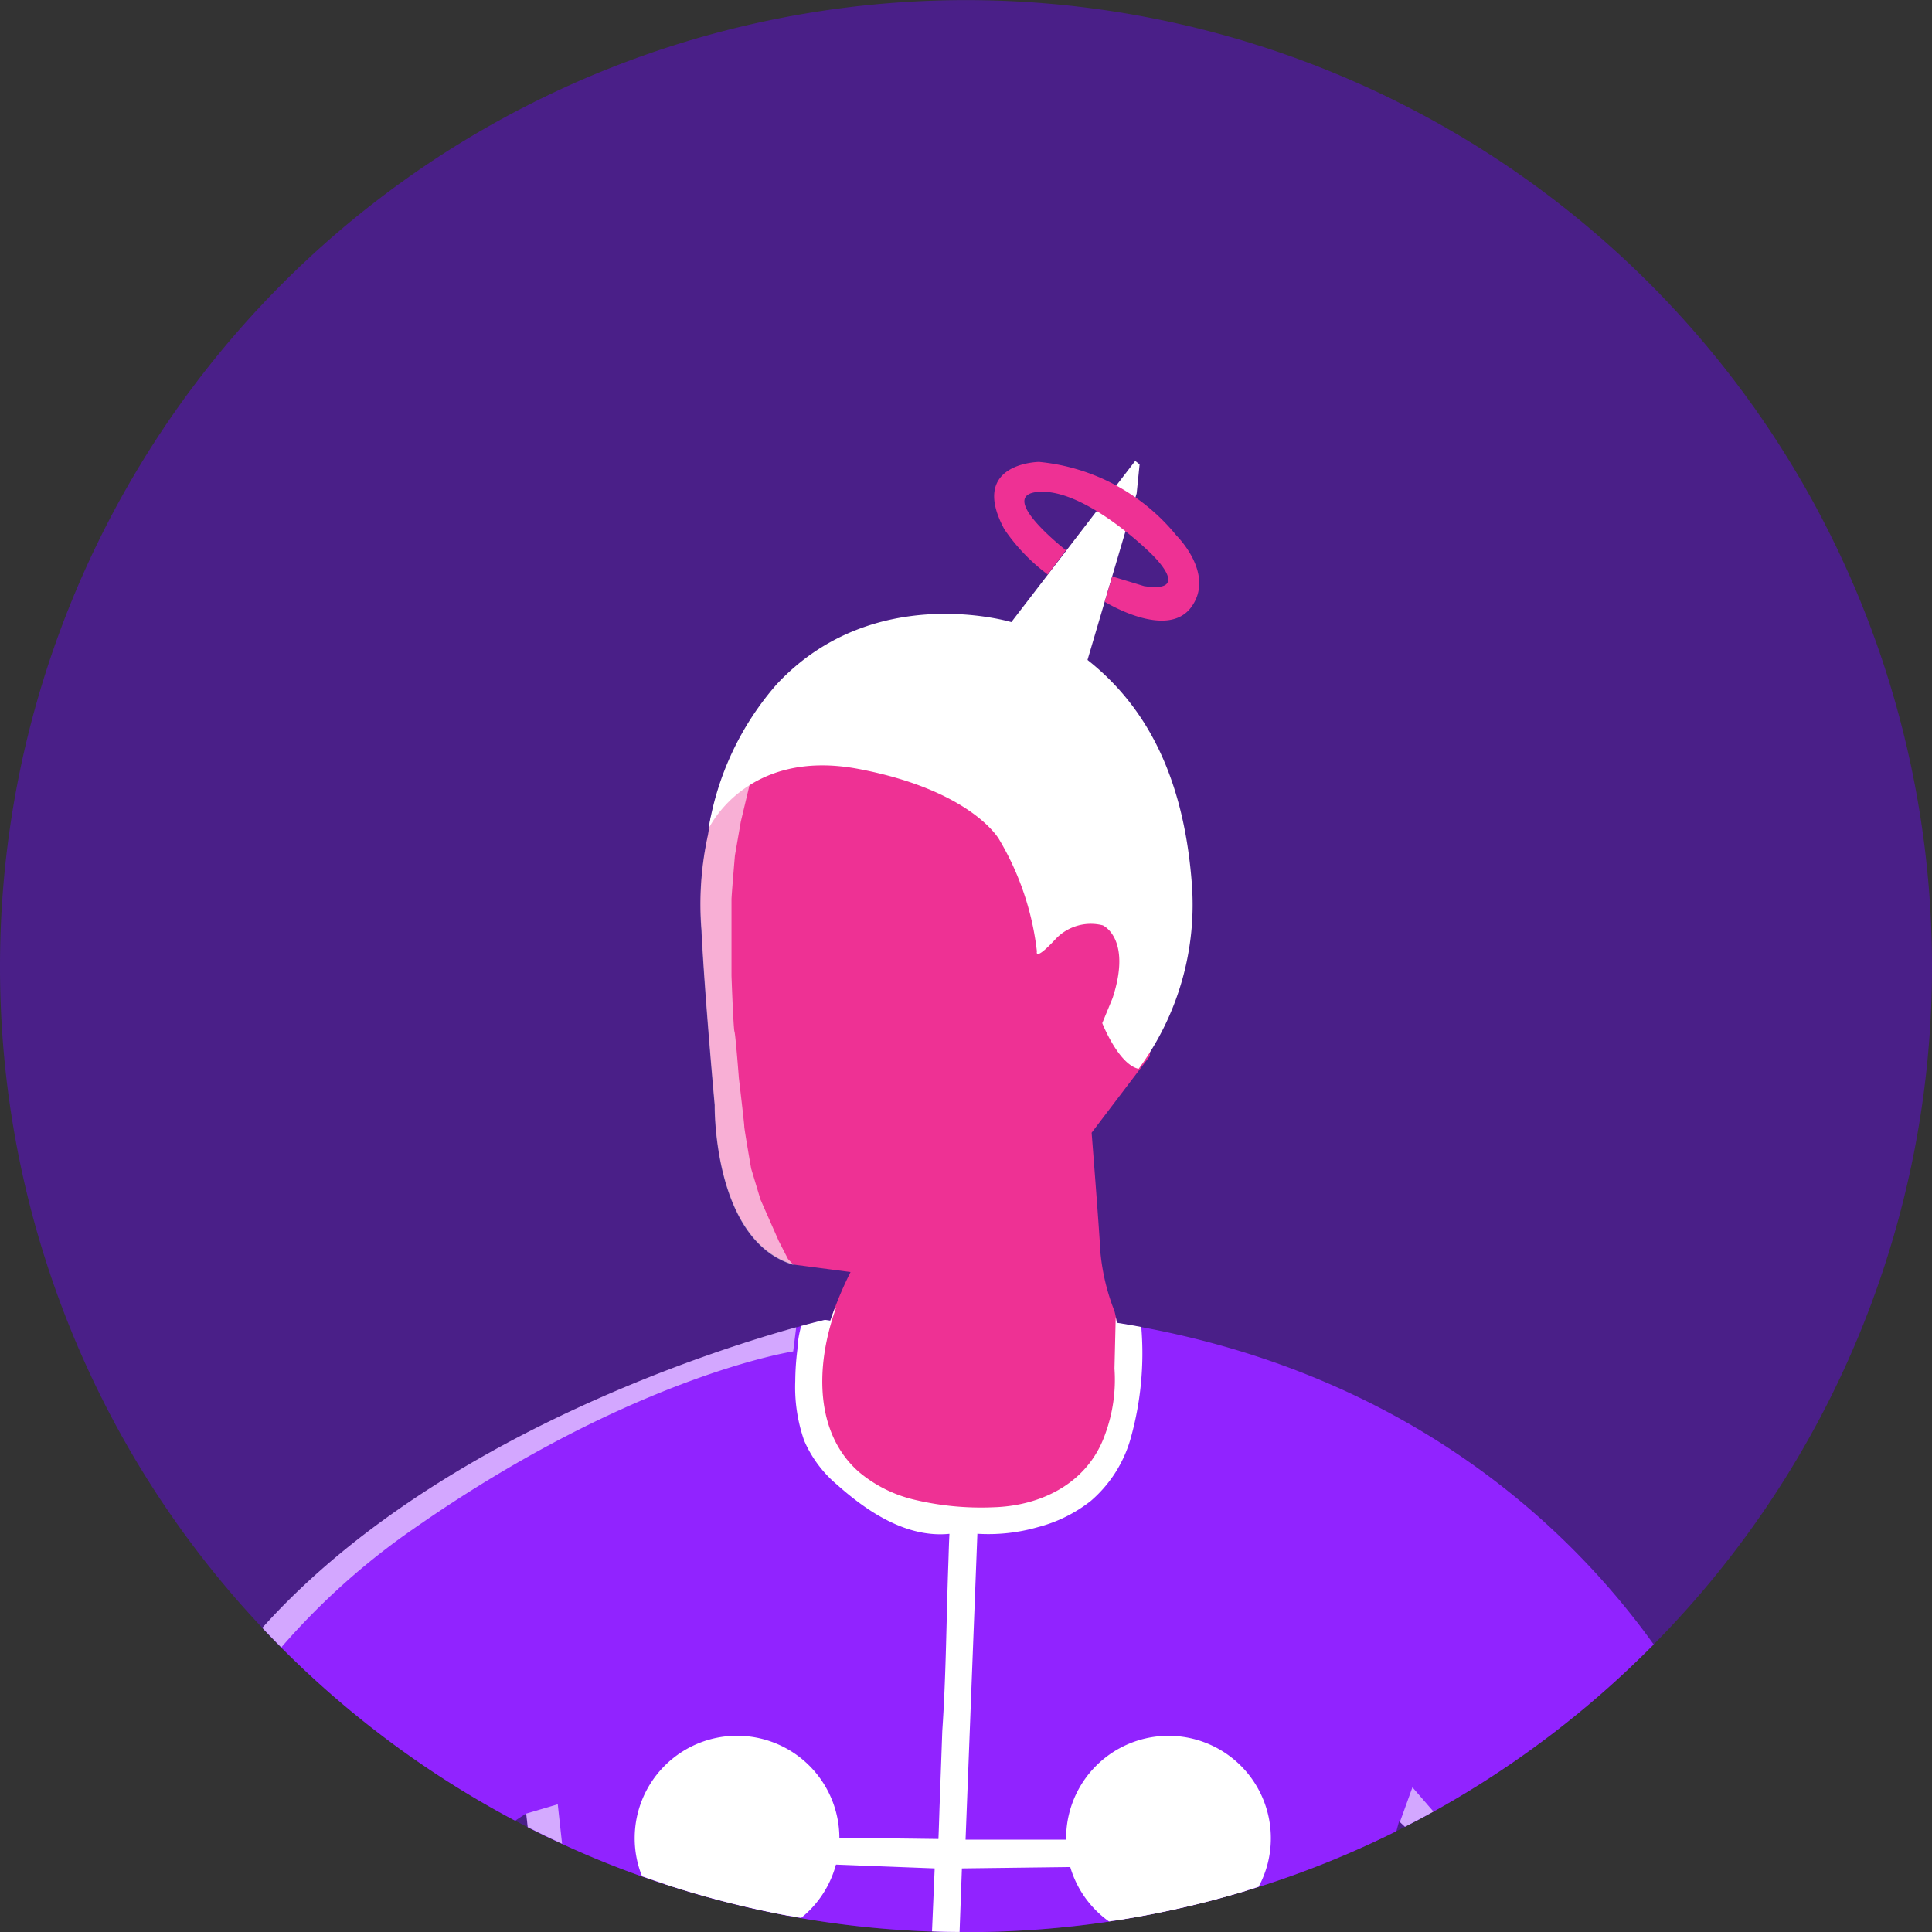 <svg xmlns="http://www.w3.org/2000/svg" width="105.139" height="105.14" viewBox="0 0 105.139 105.14"><rect x="0" y="0" width="105.139" height="105.14" fill="#333333" stroke="none"/><g transform="translate(0)"><path d="M-5271.115,1283.57a52.419,52.419,0,0,1-15.146,36.92,52.832,52.832,0,0,1-11.987,9.1q-.768.429-1.551.827c-.156.079-.308.158-.464.235a51.831,51.831,0,0,1-7.5,3.035c-.223.074-.45.144-.676.212a52.484,52.484,0,0,1-6.9,1.585c-.187.031-.375.059-.564.088a53.078,53.078,0,0,1-7.785.572c-.116,0-.229,0-.345,0-.5,0-1-.011-1.5-.031a52.174,52.174,0,0,1-7.122-.73c-.241-.04-.482-.082-.719-.128a52.057,52.057,0,0,1-6.657-1.7c-.43-.142-.857-.286-1.282-.439q-2.226-.79-4.351-1.772-.943-.433-1.869-.906l-.688-.357a52.792,52.792,0,0,1-12.726-9.425c-.348-.351-.693-.7-1.03-1.067a52.384,52.384,0,0,1-14.277-36.014,52.571,52.571,0,0,1,52.569-52.57A52.571,52.571,0,0,1-5271.115,1283.57Z" transform="translate(5376.254 -1231)" fill="#4a1f88"/><path d="M-5250.108,1502.359a52.866,52.866,0,0,1-11.986,9.1q-.769.429-1.552.827c-.13-.125-.224-.209-.274-.258v0c-.031-.025-.045-.04-.045-.04l-.145.535a51.848,51.848,0,0,1-7.5,3.035c-.223.074-.45.144-.677.212a52.433,52.433,0,0,1-6.9,1.585c-.187.031-.373.059-.563.088a53.089,53.089,0,0,1-7.786.572c-.116,0-.229,0-.345,0-.5,0-1-.011-1.5-.031a52.149,52.149,0,0,1-7.124-.73q-.361-.06-.719-.127a52.152,52.152,0,0,1-6.656-1.7c-.43-.142-.857-.286-1.282-.439q-2.225-.79-4.351-1.772-.943-.433-1.869-.906l-.082-.736,0-.014-.037.026c-.006,0-.008.006-.011.006-.189.119-.374.238-.554.362a52.8,52.8,0,0,1-12.727-9.425c-.348-.351-.693-.7-1.03-1.067,9.1-10.152,24.183-15,29.053-16.355.1-.026.186-.051.274-.076.827-.227,1.294-.331,1.294-.331l.289.042.079.011.06.011,15.188.054c.068.009.137.02.2.031l.068.011q.671.106,1.331.229C-5262.9,1487.892-5254.36,1496.422-5250.108,1502.359Z" transform="translate(5340.101 -1412.869)" fill="#9123ff"/><path d="M-5217.063,1387.678l-3.169,4.172s.4,5.054.481,6.539a11.72,11.72,0,0,0,.762,3.169s.031.112.074.318c.018.088.037.193.058.315a11.678,11.678,0,0,1-1.375,7.792c-2.447,4.092-10.03,2.287-10.03,2.287a9.028,9.028,0,0,1-4.332-3.771c-1.1-1.714-.542-4.418.143-6.427.075-.228.155-.448.234-.657a19.84,19.84,0,0,1,.866-1.983l-3.049-.4-.034-.011c-4.419-1.311-4.3-8.694-4.3-8.694s-.562-6.178-.722-9.548a17.546,17.546,0,0,1,.361-5.175l.072-.4.524-2.017,1.29-1.755,9.065-2.046,6.058,2.848,6.78,4.293.521,5.3Z" transform="translate(5279.638 -1330.208)" fill="#ee3194"/><path d="M-5218.905,1514.165a52.419,52.419,0,0,1-6.9,1.585,7.311,7.311,0,0,1-1.99-2.882l-.683.008-5.895.074-.127,3.457c-.5,0-1.005-.011-1.5-.031l.145-3.426-5.373-.207-.844-.034a5,5,0,0,1-1.769,2.808,52.112,52.112,0,0,1-6.656-1.7,4.26,4.26,0,0,1-.824-3.145,5.988,5.988,0,0,1,1.033-2.536c.048-.068.1-.136.153-.2,0,0,1.483-2,4.853-1.2s3.371,4.535,3.371,4.535.343.006.87.011c1.7.02,5.314.065,5.388.068.008,0,.059-1.639.062-1.73q.077-2.076.15-4.147c.206-3,.22-6.05.328-9.062.02-.555.031-1.113.062-1.67-2.324.235-4.476-1.206-6.126-2.681a6.5,6.5,0,0,1-1.778-2.387,8.759,8.759,0,0,1-.487-3.244,14.4,14.4,0,0,1,.119-1.738,5.145,5.145,0,0,1,.207-1.262c.827-.227,1.294-.331,1.294-.331l.288.042c.077-.226.156-.447.236-.654l.067-.02c-.082.235-.158.464-.224.685-.812,2.687-.863,5.993,1.311,8.071.047.045.1.091.147.136a7.264,7.264,0,0,0,3.009,1.52,15.6,15.6,0,0,0,4.3.419c2.653-.071,5.165-1.325,6.1-3.947a8.591,8.591,0,0,0,.518-3.6l.06-2.508.008-.3c.017.088.037.193.059.314q.672.106,1.331.229a17.1,17.1,0,0,1-.591,6.109,6.981,6.981,0,0,1-2.154,3.355,7.826,7.826,0,0,1-2.879,1.427,9.733,9.733,0,0,1-3.295.362l-.643,16.649h6.3a4.568,4.568,0,0,1,1.846-3.932,4.771,4.771,0,0,1,6.938.764S-5217.364,1511.557-5218.905,1514.165Z" transform="translate(5286.72 -1411.271)" fill="#fff"/><path d="M-5160.174,1570.241a5.529,5.529,0,0,1-.668,2.647c-.224.073-.45.144-.676.212a52.462,52.462,0,0,1-6.9,1.585c-.187.031-.374.059-.563.088a5.552,5.552,0,0,1-2.109-2.961,5.37,5.37,0,0,1-.224-1.492.719.719,0,0,1,0-.079,5.571,5.571,0,0,1,5.571-5.571A5.57,5.57,0,0,1-5160.174,1570.241Z" transform="translate(5229.333 -1470.207)" fill="#fff"/><path d="M-5243.113,1570.213v.028a5.558,5.558,0,0,1-.187,1.438,5.567,5.567,0,0,1-1.894,2.9c-.24-.04-.48-.082-.719-.127a52.1,52.1,0,0,1-6.656-1.7c-.431-.142-.857-.286-1.283-.439a5.5,5.5,0,0,1-.4-2.075,5.571,5.571,0,0,1,5.568-5.571A5.571,5.571,0,0,1-5243.113,1570.213Z" transform="translate(5288.792 -1470.207)" fill="#fff"/><path d="M-5240.049,1339.621s2.036-4.429,8.187-3.253,7.622,3.824,7.622,3.824a15.311,15.311,0,0,1,2.059,6.1s-.159.588.99-.642a2.628,2.628,0,0,1,2.595-.776s1.6.7.534,3.958l-.562,1.364s.883,2.247,1.979,2.487a15.056,15.056,0,0,0,2.888-10.163c-.481-6.124-2.728-9.762-5.67-12.089l2.675-9.066.16-1.578-.24-.187-6.74,8.772s-7.515-2.273-12.784,3.4A15.794,15.794,0,0,0-5240.049,1339.621Z" transform="translate(5278.609 -1294.517)" fill="#fff"/><path d="M-5181.256,1324.593s-3.932-3.059-1.424-3.179,5.957,3.269,5.957,3.269,2.508,2.287-.28,1.865l-1.584-.481-.143-.055-.415,1.387s3.386,2.1,4.709.293-.8-3.891-.8-3.891a10.986,10.986,0,0,0-7.481-4.012s-3.852.04-1.886,3.671a10.357,10.357,0,0,0,2.357,2.457Z" transform="translate(5239.263 -1294.652)" fill="#ee3194"/><path d="M-5236.48,1407.529c-4.419-1.311-4.3-8.694-4.3-8.694s-.562-6.178-.722-9.548a17.5,17.5,0,0,1,.361-5.175l.138-.929,2.167-1.966-.521,2.186-.321,1.845s-.186,2.194-.186,2.381v4.145c0,.08.106,2.916.161,3.049s.241,2.541.241,2.541.293,2.461.293,2.622.375,2.3.375,2.3l.508,1.685.99,2.246.507.99Z" transform="translate(5279.672 -1338.69)" fill="#fff" opacity="0.61"/><path d="M-5275.262,1579.66l-.01.006v0Z" transform="translate(5303.86 -1480.953)" fill="#fff"/><path d="M-5273.144,1579.979q-.943-.433-1.869-.906l-.083-.736,1.716-.507Z" transform="translate(5303.733 -1479.641)" fill="#fff" opacity="0.61"/><path d="M-5296.771,1486.13l-.165,1.317s-8.773,1.336-20.7,9.679a38.5,38.5,0,0,0-7.157,6.426c-.348-.351-.693-.7-1.03-1.067C-5316.719,1492.333-5301.641,1487.486-5296.771,1486.13Z" transform="translate(5340.101 -1413.902)" fill="#fff" opacity="0.6"/><path d="M-5106.481,1574.57l1.144,1.319c-.512.286-1.031.56-1.551.827-.13-.125-.224-.21-.275-.258v0Z" transform="translate(5183.345 -1477.304)" fill="#fff" opacity="0.6"/></g></svg>